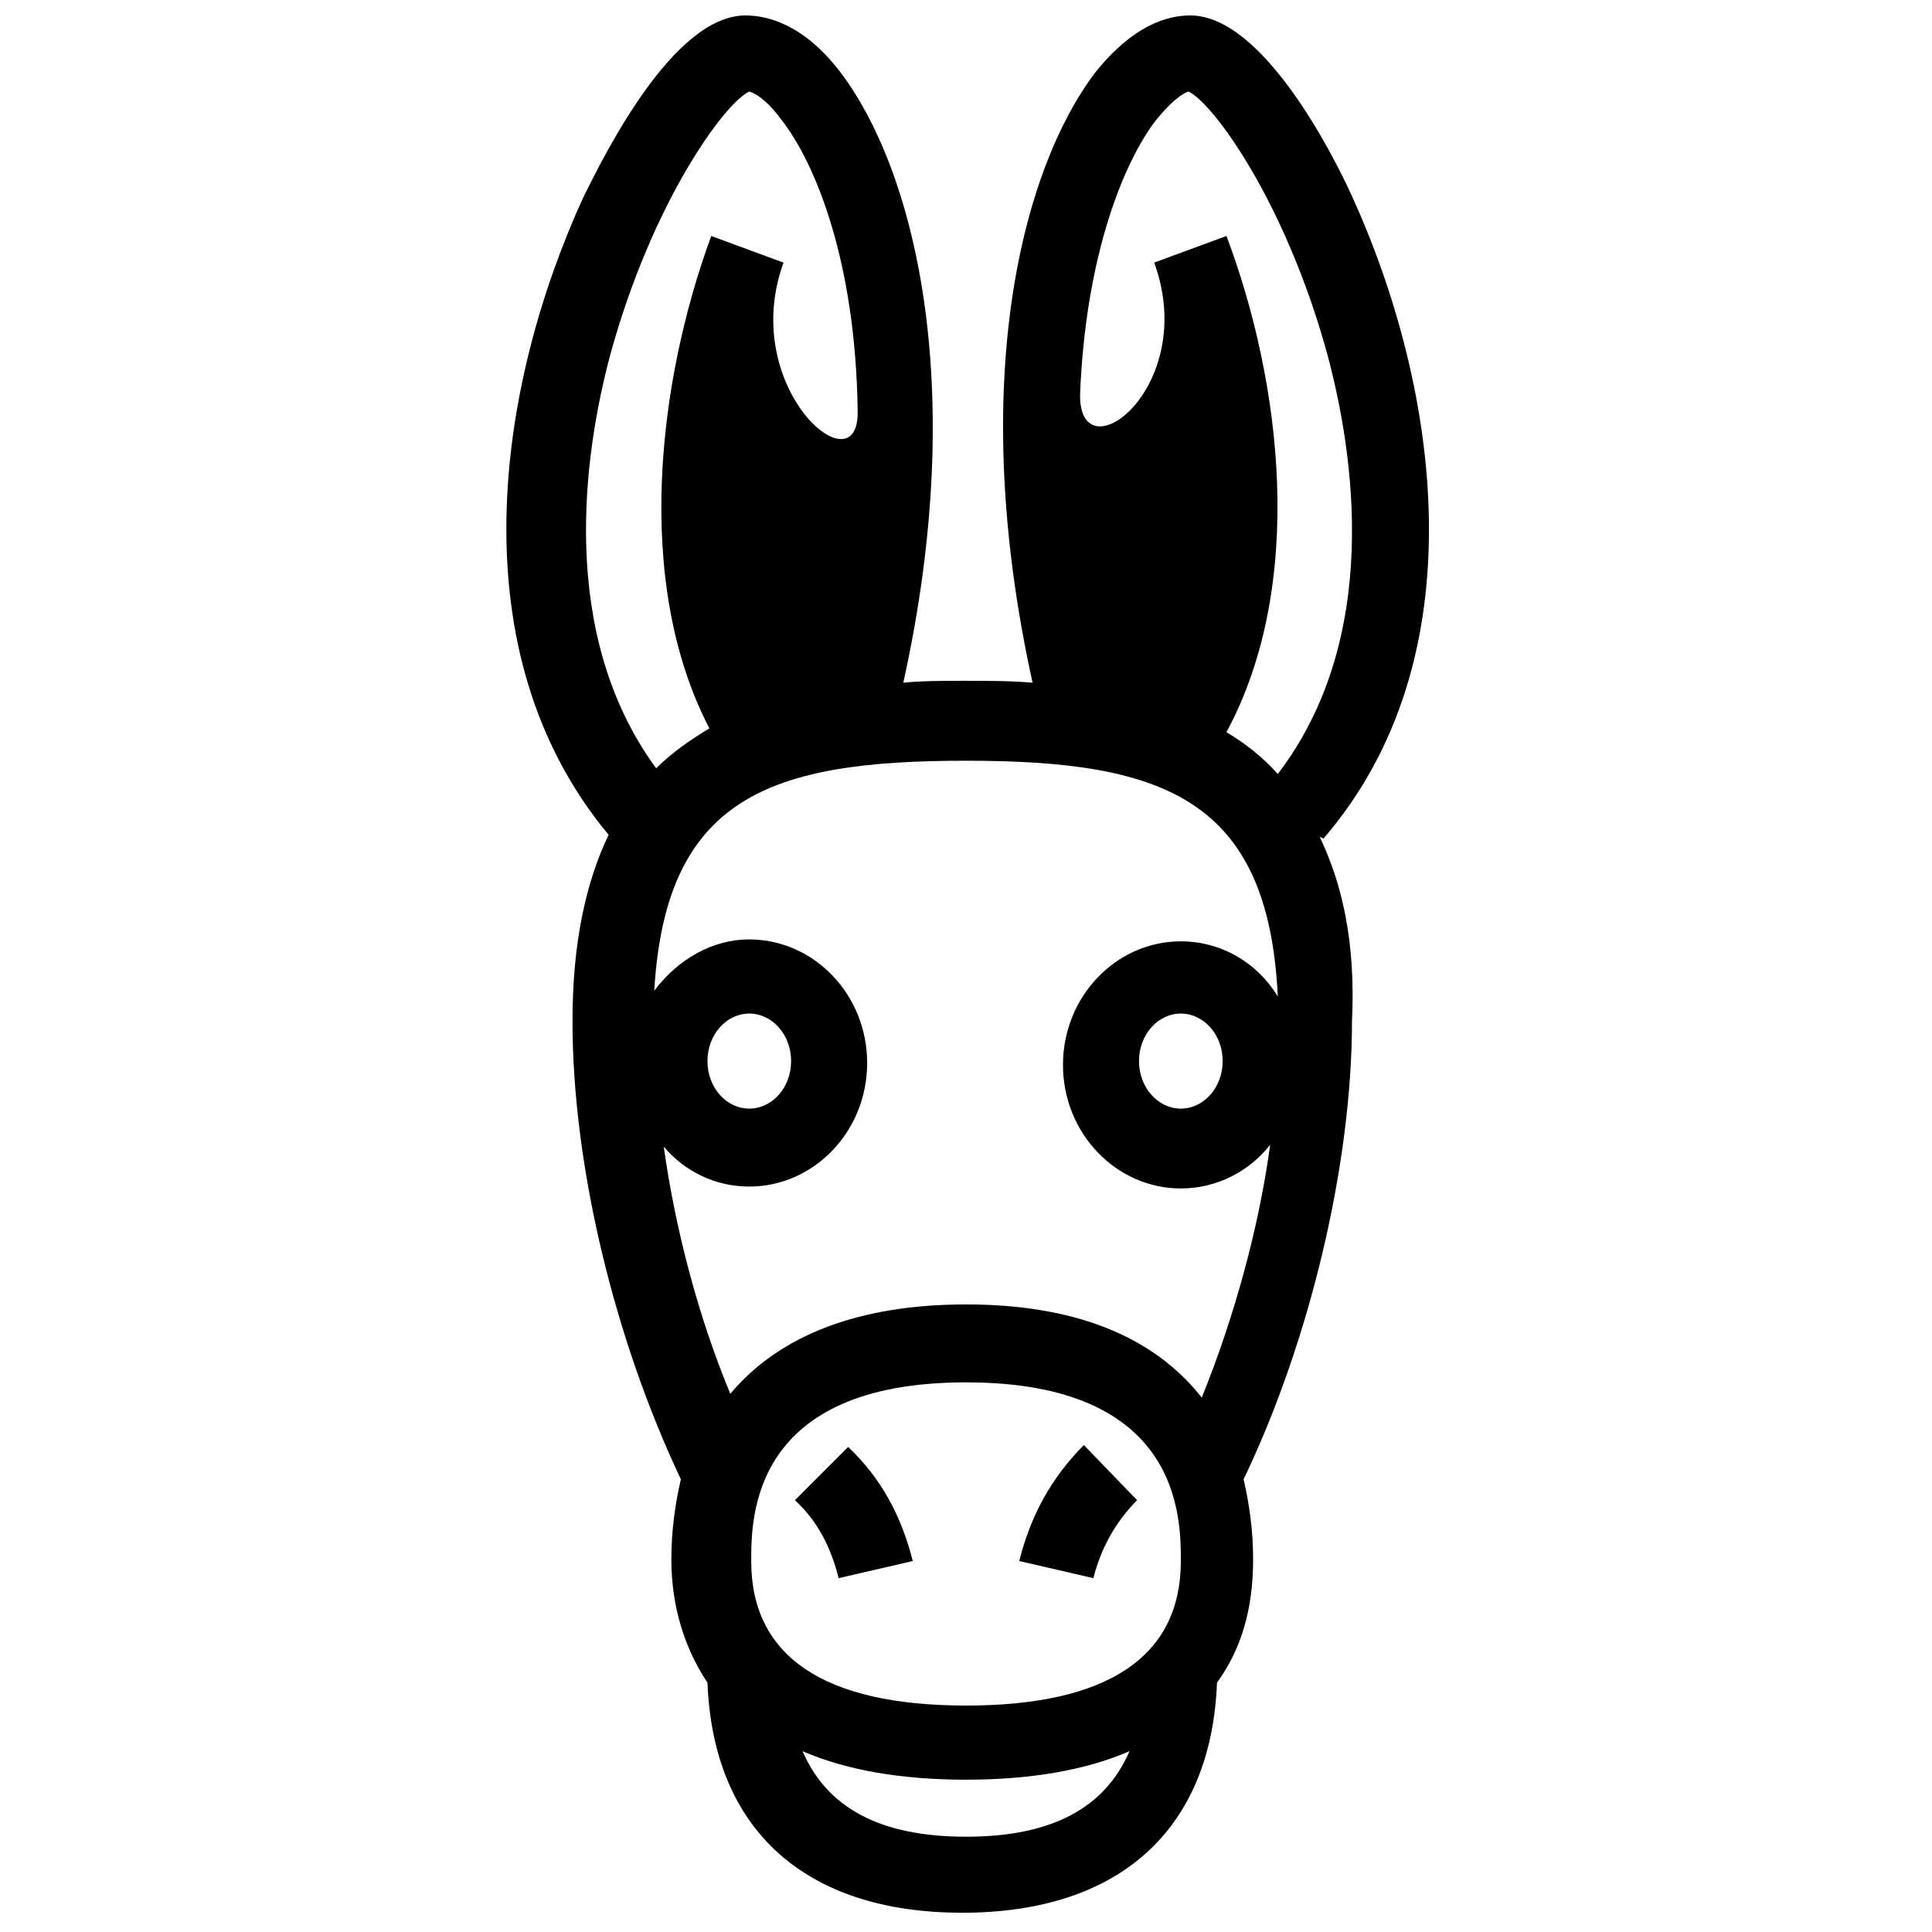 <?xml version="1.0" encoding="UTF-8"?>
<!-- Uploaded to: SVG Repo, www.svgrepo.com, Generator: SVG Repo Mixer Tools -->
<svg width="800px" height="800px" version="1.1" viewBox="144 144 512 512" xmlns="http://www.w3.org/2000/svg">
 <defs>
  <clipPath id="a">
   <path d="m278 148.09h245v502.91h-245z"/>
  </clipPath>
 </defs>
 <path d="m414.11 557.69 19.648 4.535c2.016-8.062 6.047-15.113 11.586-20.656l-14.105-14.609c-8.562 8.562-14.105 18.637-17.129 30.73z"/>
 <path d="m354.66 541.57c6.047 5.543 9.574 12.594 11.586 20.656l19.648-4.535c-3.023-12.09-8.566-22.168-17.129-30.23z"/>
 <g clip-path="url(#a)">
  <path d="m493.71 365.74 1.008 0.504c41.312-47.863 30.73-119.4 7.559-170.29-5.039-11.082-23.68-47.863-42.824-47.863-6.047 0-15.113 2.519-25.191 15.113-19.145 25.191-34.258 81.617-16.625 161.72-6.047-0.504-12.09-0.504-18.137-0.504-5.543 0-11.082 0-16.121 0.504 17.633-79.602 2.519-136.53-16.625-161.72-9.574-12.594-19.145-15.113-25.191-15.113-19.145 0-37.281 36.777-42.824 47.863-23.176 50.383-33.754 120.91 6.551 169.28-6.047 12.594-9.574 28.719-9.574 49.375 0 38.289 11.082 84.137 28.719 121.42-1.512 6.551-2.519 13.602-2.519 21.16 0 12.594 3.527 23.68 9.574 32.746 1.512 38.793 25.695 60.961 67.512 60.961s66-22.168 67.512-60.961c6.551-9.07 9.574-19.648 9.574-32.746 0-7.559-1.008-14.609-2.519-21.16 17.633-36.777 28.719-83.633 28.719-121.42 1-20.656-2.527-36.273-8.574-48.871zm-43.328-189.93c4.031-5.039 7.055-7.055 8.566-7.559 6.551 3.023 25.695 29.223 36.777 69.527 7.055 26.199 14.609 75.066-13.098 111.34-4.031-4.535-8.566-8.062-13.602-11.082 21.16-39.297 14.609-92.699 0-131.5l-19.145 7.055c12.09 33.25-20.152 56.93-19.648 34.762 1.508-36.781 11.586-61.469 20.148-72.551zm-144.59 61.969c11.082-40.305 30.23-66.504 36.777-69.527 1.512 0.504 4.535 2.016 8.566 7.559 9.07 11.586 19.648 37.785 20.152 77.082 0.504 21.16-31.738-6.047-19.648-39.297l-19.145-7.055c-14.105 38.289-20.656 91.691-0.504 130.49-5.039 3.023-10.078 6.551-14.105 10.578-26.199-35.77-19.145-83.633-12.094-109.83zm94.215 392.97c-22.672 0-36.777-7.559-43.328-22.672 11.586 5.039 26.199 7.559 43.328 7.559s31.738-2.519 43.328-7.559c-6.551 15.117-20.656 22.672-43.328 22.672zm0-34.762c-37.785 0-56.93-13.098-56.93-38.289 0-11.586 0-47.359 56.93-47.359s56.93 35.77 56.93 47.359c0 25.191-19.145 38.289-56.93 38.289zm0-106.3c-28.215 0-49.375 8.062-62.473 23.68-8.566-20.656-14.609-43.832-17.633-65.496 5.543 6.551 13.602 10.578 22.672 10.578 17.129 0 31.234-14.609 31.234-32.746 0-18.137-14.105-32.746-31.234-32.746-10.078 0-19.145 5.543-25.191 13.602 3.023-51.387 30.73-60.961 82.625-60.961 52.395 0 80.105 10.078 82.625 62.473-5.543-9.07-15.113-14.609-25.695-14.609-17.129 0-31.234 14.609-31.234 32.746 0 18.137 14.105 32.746 31.234 32.746 9.574 0 18.137-4.535 23.68-11.586-3.023 22.168-9.574 45.848-18.137 67.008-13.102-16.625-34.262-24.688-62.473-24.688zm-68.52-64.488c0-7.055 5.039-12.594 11.082-12.594 6.047 0 11.082 5.543 11.082 12.594 0 7.055-5.039 12.594-11.082 12.594-6.043 0.004-11.082-5.539-11.082-12.594zm136.53 0c0 7.055-5.039 12.594-11.082 12.594-6.047 0-11.082-5.543-11.082-12.594 0-7.055 5.039-12.594 11.082-12.594 6.047 0 11.082 5.543 11.082 12.594z"/>
 </g>
</svg>